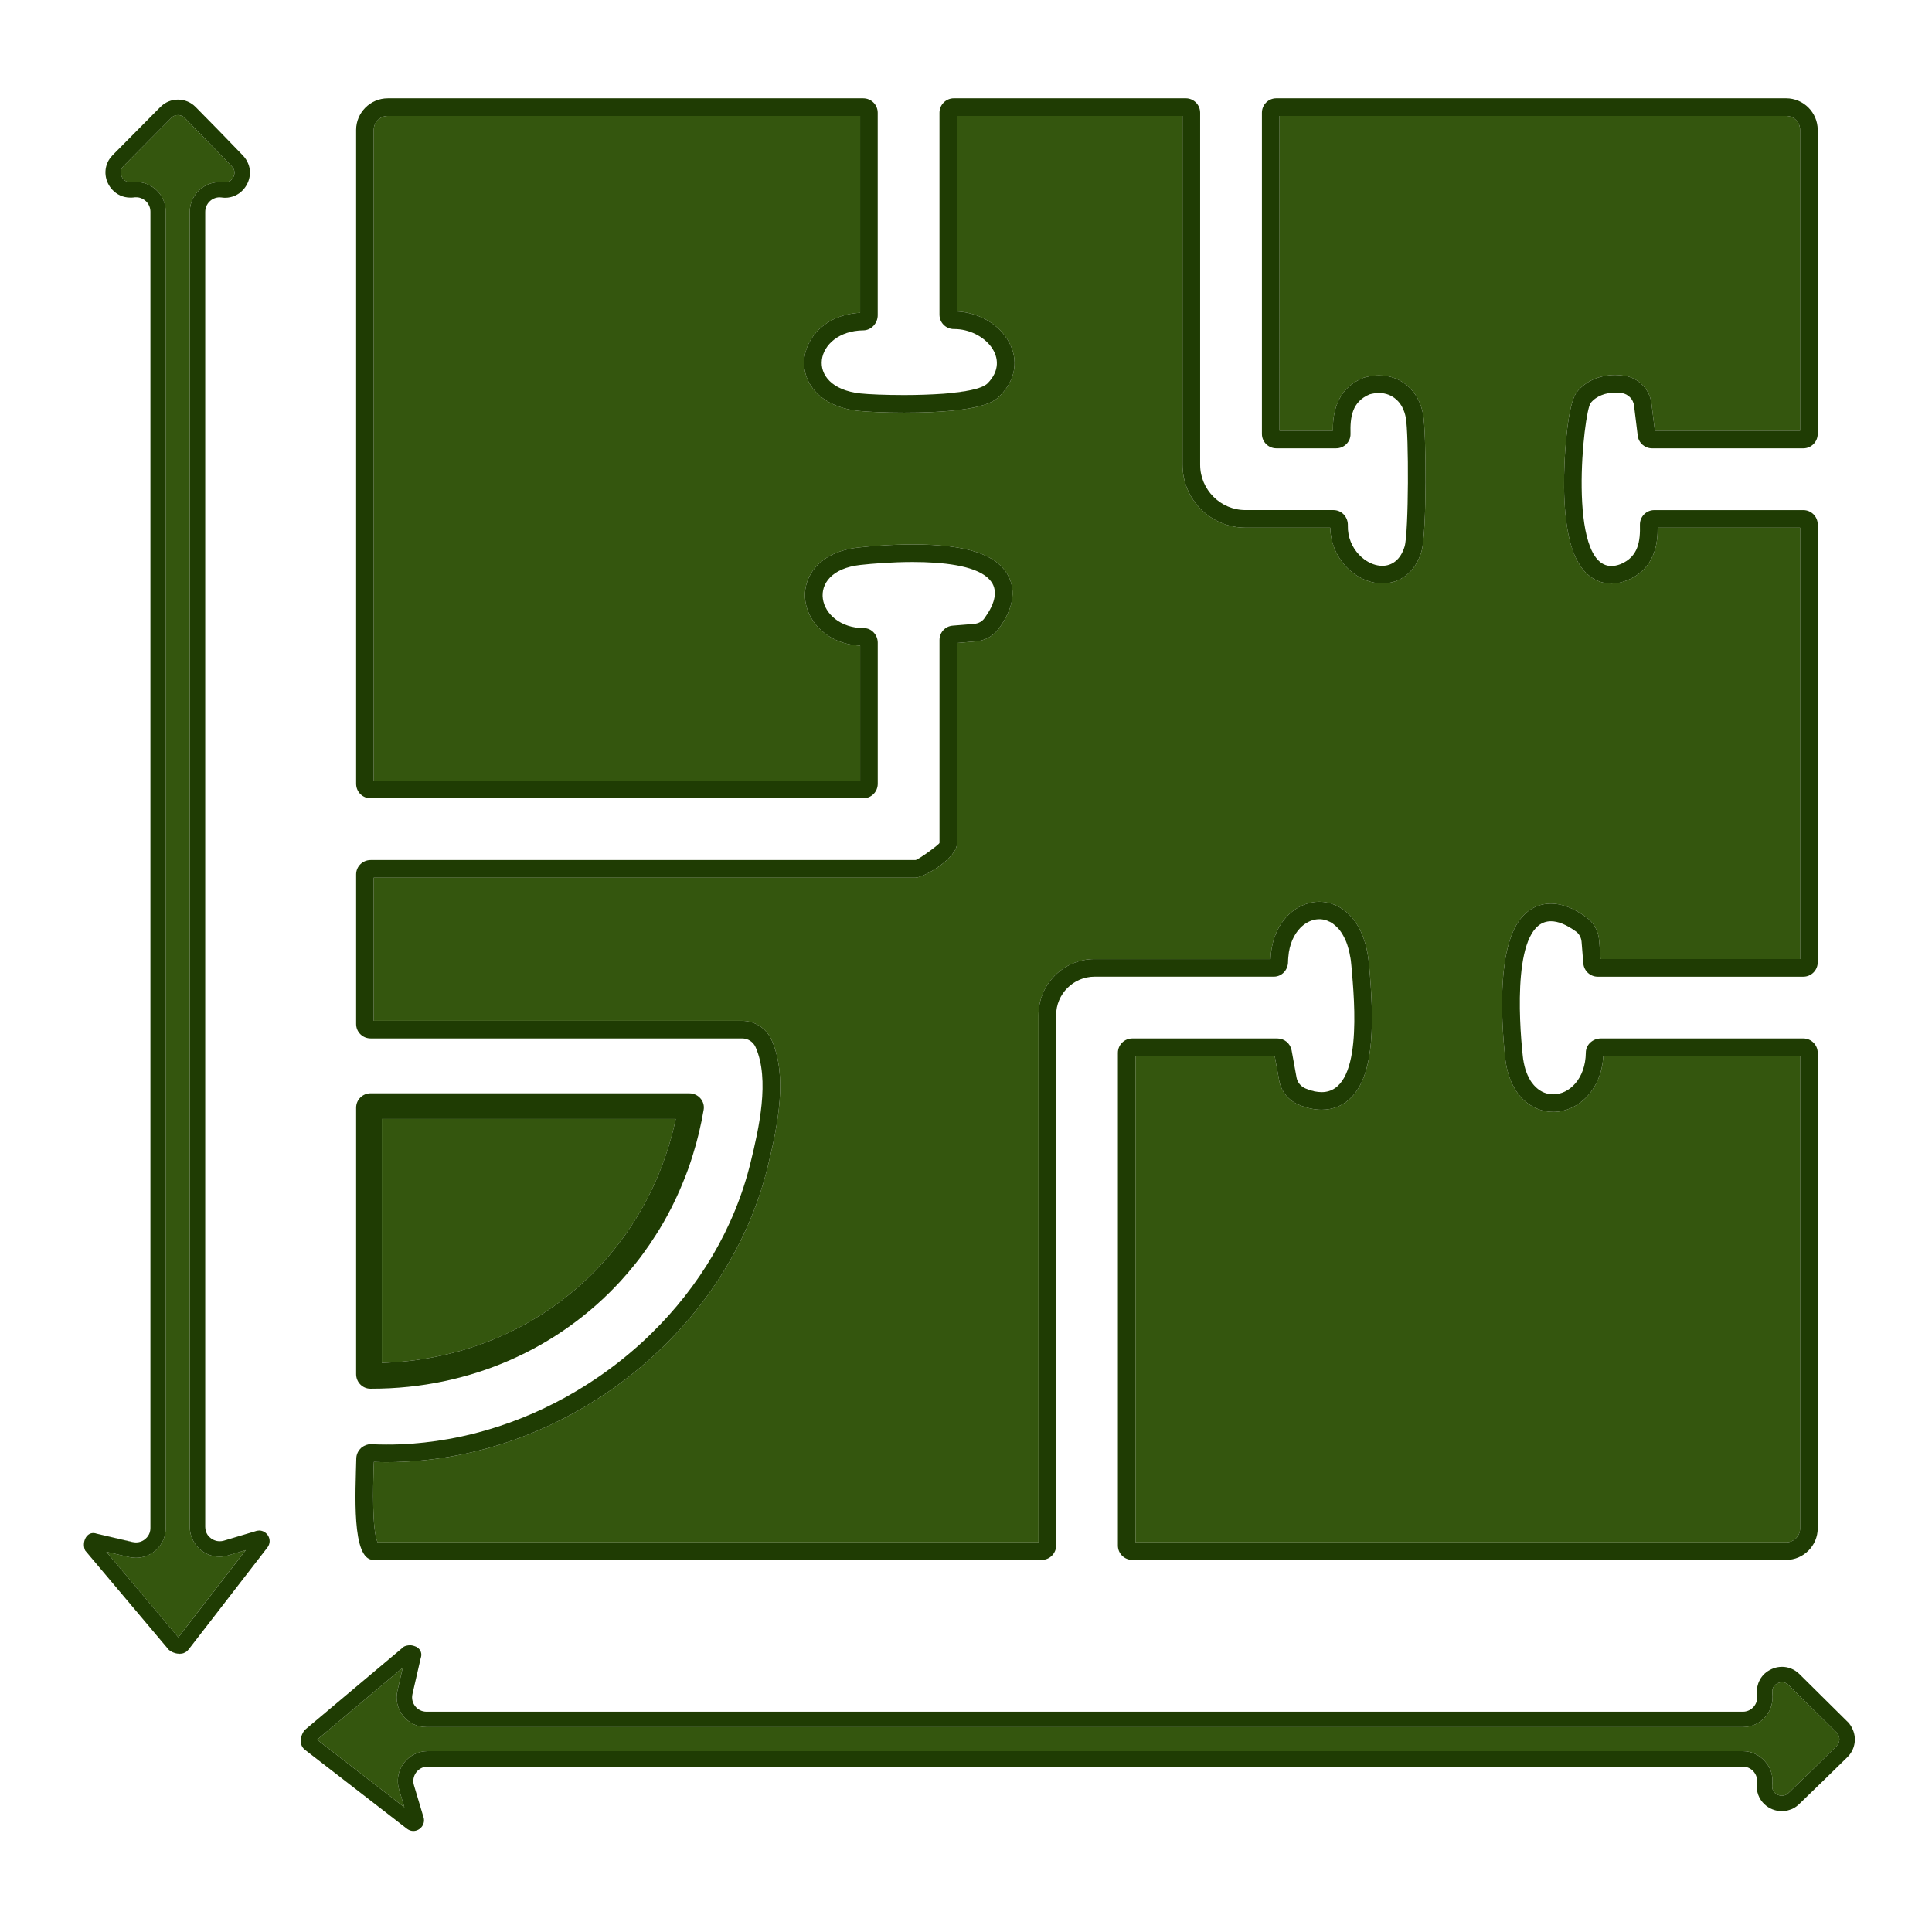 <svg viewBox="0 0 1200 1200" version="1.1" xmlns="http://www.w3.org/2000/svg" id="Capa_1">
  
  <defs>
    <style>
      .st0 {
        fill: #34560e;
      }

      .st1 {
        fill: #1f3c03;
      }
    </style>
  </defs>
  <g>
    <path d="M296.22,889.81c-4.78,1.25-9.59,2.35-14.44,3.29,4.85-.94,9.66-2.04,14.44-3.29Z" class="st0"></path>
    <path d="M312.59,884.91c-4.89,1.67-9.82,3.17-14.81,4.51,4.99-1.34,9.92-2.85,14.81-4.51Z" class="st0"></path>
    <path d="M281.78,893.1c-.72.14-1.44.26-2.17.39.72-.13,1.45-.25,2.17-.39Z" class="st0"></path>
    <path d="M297.78,889.42c-.52.14-1.04.26-1.56.39.52-.14,1.04-.25,1.56-.39Z" class="st0"></path>
    <path d="M262.89,895.9c-4.55.48-9.11.83-13.69,1.02,4.58-.2,9.14-.54,13.69-1.02Z" class="st0"></path>
    <path d="M265.58,895.61c-.9.11-1.8.2-2.69.29.9-.1,1.8-.19,2.69-.29Z" class="st0"></path>
    <path d="M279.61,893.48c-4.65.85-9.33,1.57-14.03,2.12,4.7-.56,9.38-1.27,14.03-2.12Z" class="st0"></path>
    <path d="M313.54,884.6c-.32.11-.64.2-.95.31.32-.11.64-.2.95-.31Z" class="st0"></path>
    <path d="M239.88,897.26c-3.01,0-6.1-.09-9.11-.27,5.13.22,10.25.2,15.36.05-2.08.06-4.16.23-6.25.23Z" class="st0"></path>
    <path d="M246.12,897.03c1.03-.03,2.05-.07,3.07-.11-1.02.04-2.05.08-3.07.11Z" class="st0"></path>
    <path d="M358.77,863.55c-9.56,5.73-19.53,10.75-29.78,15.11,10.25-4.35,20.21-9.41,29.78-15.11Z" class="st0"></path>
    <path d="M328.99,878.66c-.11.05-.22.09-.33.13.11-.05.22-.09.33-.13Z" class="st0"></path>
    <path d="M328.66,878.8c-4.97,2.11-10.02,4.03-15.12,5.8,5.1-1.76,10.15-3.7,15.12-5.8Z" class="st0"></path>
    <path d="M358.87,863.46c10.93-6.56,21.41-13.94,31.25-22.14-9.84,8.2-20.23,15.58-31.25,22.14Z" class="st0"></path>
    <path d="M390.21,841.23c4.92-4.1,9.66-8.38,14.21-12.85-4.46,4.46-9.29,8.75-14.21,12.85Z" class="st0"></path>
    <path d="M800.2,594.32c.27-3.92,1.18-7.38,2.46-10.39-1.28,3.01-2.1,6.47-2.46,10.39Z" class="st0"></path>
    <path d="M832.18,577.83c1.37,1.82,2.64,3.92,3.64,6.38-1.09-2.46-2.37-4.65-3.64-6.38Z" class="st0"></path>
    <path d="M867.34,248.2c2.92,2.55,4.92,6.38,5.83,11.21-.91-4.74-2.92-8.56-5.83-11.21Z" class="st0"></path>
    <path d="M945.79,655.73c.36,3.1.91,5.92,1.64,8.38-.73-2.46-1.37-5.28-1.64-8.38Z" class="st0"></path>
    <path d="M950.25,670.58c-1.09-1.82-2.1-4.01-2.82-6.47.82,2.46,1.73,4.56,2.82,6.47Z" class="st0"></path>
    <path d="M971.75,288.38c-.82,18.22-.18,43.28,7.2,58.49,6.56,13.58,16.49,15.58,21.87,15.58,3.28,0,6.56-.64,10.02-2.1,17.68-7.29,18.86-24.24,18.77-32.62h88.47v267.95h-123.91l-.91-11.57c-.46-5.83-3.37-11.12-8.02-14.39-7.93-5.74-15.03-8.47-21.96-8.47s-12.94,2.73-17.67,8.02c-15.67,17.4-13.39,62.32-10.75,87.56,2.73,24.96,17.77,33.8,29.88,33.8,14.67,0,29.97-12.94,31.07-34.71h122.27v293.37c0,4.74-3.83,8.66-8.65,8.66h-404.16v-302.03h86.46l2.82,15.4c1.28,6.65,5.74,12.21,12.12,14.85,5.01,2.1,9.75,3.1,14.21,3.1,7.47,0,14.03-2.82,19.13-8.38,14.03-15.31,13.3-48.11,10.39-81.27l-.09-.55c-2.55-28.79-18.22-38.99-30.89-38.99-14.12,0-29.34,12.48-30.25,35.62h-109.33c-19.22,0-34.8,15.58-34.8,34.8v327.45H234.5c-3.55-8.11-2.73-35.08-2.46-45.65l.18-4.28c2.55.09,5.1.18,7.65.18,109.69,0,211.65-79.08,237.07-183.95,6.38-26.15,12.3-56.03,2.28-78.35-3.19-7.2-10.39-11.84-18.22-11.84h-228.87v-88.92h336.47c5.01,0,25.87-11.84,25.87-21.59v-124.18l11.57-1c5.83-.46,11.02-3.37,14.4-8.02,8.75-12.12,10.75-23.05,5.92-32.43-6.83-13.48-25.78-19.77-59.4-19.77-14.21,0-27.24,1.18-33.71,1.91-23.96,2.55-33.98,17.4-33.25,30.98.73,14.03,12.94,28.88,34.26,29.98v83.91H232.13V80.65c0-4.74,3.92-8.65,8.75-8.65h293.37v122.27c-21.78,1.09-34.07,15.94-34.8,29.88-.64,13.58,9.57,28.43,33.8,31.07,6.19.64,17.31,1.09,28.33,1.09,49.2,0,56.49-7.38,59.58-10.57,8.75-8.84,11.3-19.95,6.83-30.52-5.1-12.3-18.68-21.05-33.53-21.78v-121.45h140.03v216.66c0,21.59,17.49,39.09,39.09,39.09h52.66c.18,9.29,3.83,17.95,10.3,24.69,6.19,6.29,14.21,9.93,22.05,9.93,11.57,0,20.68-7.47,24.33-19.86,3.37-11.39,3.01-74.35,1-85.19-2.73-14.67-13.58-24.14-27.42-24.14-2.82,0-5.74.46-8.56,1.18l-.73.18-.64.27c-17.68,7.29-18.77,24.23-18.68,32.71h-33.16V72h314.69c4.83,0,8.65,3.92,8.65,8.65v186.86h-90.2l-2.1-16.85c-1.09-8.93-8.11-16.04-17.04-17.31-1.82-.27-3.64-.45-5.38-.45-9.93,0-18.68,3.92-23.96,10.66-5.83,7.38-7.47,38.63-7.65,44.83Z" class="st0"></path>
    <path d="M819.42,571c-1.09,0-2.18.14-3.27.4,1.14-.27,2.29-.39,3.45-.38-.06,0-.12-.02-.18-.02ZM814.67,571.89c.49-.17.98-.38,1.48-.5-.5.12-.98.32-1.48.5ZM820.91,571.12c1.22.13,2.43.32,3.62.79-1.17-.45-2.39-.67-3.62-.79ZM812.2,572.96c.81-.44,1.63-.78,2.47-1.07-.84.29-1.66.64-2.47,1.07ZM819.6,571.02c.44,0,.87.07,1.31.11-.44-.05-.87-.1-1.31-.11ZM810.98,573.66c-1.2.77-2.35,1.64-3.4,2.71,1.06-1.08,2.22-1.94,3.4-2.71ZM810.98,573.66c.4-.26.81-.48,1.22-.7-.41.22-.82.44-1.22.7ZM617.9,369.04c-.07,1.41-.34,2.92-.84,4.53.5-1.61.77-3.11.84-4.53ZM613.33,358.72c3.07,2.73,4.75,6.12,4.57,10.32.2-4.26-1.49-7.65-4.57-10.32ZM612.15,239.09c-1.37.91-3.28,1.64-5.65,2.37,2.37-.64,4.28-1.46,5.65-2.37ZM603.13,242.28c-4.74,1-10.75,1.73-17.13,2.28,6.38-.45,12.3-1.18,17.13-2.28Z" class="st1"></path>
    <path d="M1003.37,243.83c1.28,0,2.55.18,3.83.27,4.1.64,7.29,3.83,7.74,7.93l2.28,18.59c.55,4.46,4.37,7.84,8.93,7.84h93.93c4.92,0,8.93-4.01,8.93-8.93V80.65c0-10.75-8.84-19.59-19.59-19.59h-316.69c-4.92,0-8.93,4.01-8.93,8.93v199.53c0,4.92,4.01,8.93,8.93,8.93h37.17c4.92,0,8.93-3.92,8.93-8.75v-.36c-.27-10.21.91-19.86,11.93-24.42,2.01-.55,3.92-.82,5.74-.82,4.28,0,7.93,1.46,10.84,4.1,2.92,2.55,4.92,6.38,5.83,11.21,1.91,10.02,1.82,71.34-.73,79.99-2.55,8.47-8.02,12.03-13.85,12.03-3.83,0-7.74-1.46-11.21-4.01-1.18-.91-2.28-1.82-3.28-2.91-4.28-4.56-7.11-10.84-6.92-18.13.18-5.19-3.74-9.57-8.93-9.57h-54.67c-15.49,0-28.15-12.66-28.15-28.15V69.99c0-4.92-4.01-8.93-8.93-8.93h-144.04c-4.92,0-8.93,4.01-8.93,8.93v125.46c0,5.01,4.01,8.93,8.93,8.93h.27c18.5,0,35.81,18.4,20.68,33.71-.36.36-.82.73-1.28,1-1.37.91-3.28,1.73-5.65,2.37-1,.27-2.19.55-3.37.82-4.83,1.09-10.75,1.82-17.13,2.28-7.84.55-16.4.82-24.42.82-11.66,0-22.05-.45-27.15-1-35.99-3.92-28.43-38.9,1.91-39.18,4.92-.09,8.84-4.46,8.84-9.38v-125.82c0-4.92-4.01-8.93-9.02-8.93H240.88c-10.84,0-19.68,8.84-19.68,19.59v406.16c0,5.01,4.01,9.02,9.02,9.02h305.94c5.01,0,9.02-4.01,9.02-9.02v-87.65c0-4.74-3.74-9.02-8.56-9.02-29.43-.09-37.9-35.35-2.19-39.27,7.47-.82,19.68-1.82,32.53-1.82,18.31,0,37.81,2.1,46.38,9.66,4.1,3.55,5.74,8.38,3.73,14.85-.36,1.18-.91,2.55-1.55,3.83-1,2.1-2.37,4.19-4.01,6.56-1.46,2.1-3.83,3.28-6.38,3.55l-13.39,1.09c-4.65.36-8.2,4.19-8.2,8.93v126c0,.91-13.39,10.66-14.94,10.66H230.22c-5.01,0-9.02,4.01-9.02,8.93v92.93c0,4.92,4.01,8.93,9.02,8.93h230.78c3.55,0,6.83,2.1,8.29,5.38,9.02,20.13,2,50.93-3.01,71.34-9.93,41-32.07,77.62-61.86,106.69-4.46,4.46-9.29,8.75-14.21,12.85q0,.09-.09.09c-9.84,8.2-20.23,15.58-31.25,22.14q0,.09-.09.09c-35.72,21.41-76.9,33.71-118.9,33.71-3.01,0-6.1-.09-9.11-.27h-.36c-2.1,0-4.01.73-5.56,1.91-.27.18-.55.36-.73.64-1.64,1.55-2.73,3.74-2.82,6.19-.46,20.86-3.1,63.14,10.57,63.14h415.18c4.92,0,8.93-4.01,8.93-8.93v-329.45c0-13.12,10.75-23.87,23.87-23.87h111.34c5.01,0,8.84-4.19,8.84-9.29,0-1,.09-2.01.18-3.01.27-3.92,1.18-7.38,2.46-10.39,1.27-3.01,3.01-5.56,4.92-7.56,4.83-4.92,11.21-6.74,16.95-4.46.46.27,1,.46,1.64.73,1.09.55,2.1,1.28,3.1,2.19.46.36.91.82,1.46,1.37.46.46,1,1,1.46,1.64,1.37,1.82,2.64,3.92,3.64,6.38.36.91.73,1.73,1,2.64.55,1.73,1.09,3.55,1.46,5.47.09.36.09.73.18,1.09.46,2,.73,4.19.91,6.56,2.01,22.78,7.2,78.35-18.49,78.35-1.37,0-2.82-.18-4.37-.45-.27-.09-.55-.09-.82-.27-1.55-.27-3.1-.82-4.83-1.55-2.82-1.18-5.01-3.73-5.56-6.74l-3.1-17.04c-.82-4.19-4.46-7.29-8.84-7.29h-90.11c-4.92,0-8.93,4.01-8.93,8.93v306.03c0,4.92,4.01,8.93,8.93,8.93h406.16c10.75,0,19.59-8.84,19.59-19.59v-295.37c0-4.92-4.01-8.93-8.93-8.93h-125.73c-5.01,0-9.38,3.83-9.38,8.84-.18,16.22-10.3,25.87-20.23,25.87-3.83,0-7.56-1.37-10.75-4.37-.91-.82-1.73-1.82-2.55-2.91-.45-.55-.82-1.19-1.18-1.82-1.09-1.82-2.1-4.01-2.82-6.47-.73-2.46-1.37-5.28-1.64-8.38-2.37-22.05-6.38-83.55,17.49-83.55,4.28,0,9.38,1.91,15.58,6.38,2.01,1.46,3.28,3.92,3.46,6.38l1.09,13.48c.46,4.65,4.28,8.2,8.93,8.2h127.73c4.92,0,8.93-4.01,8.93-8.93v-271.96c0-4.92-4.01-8.93-8.93-8.93h-92.57c-5.01,0-9.02,4.1-8.93,9.11.27,10.11-.91,19.77-11.94,24.42-2.1.82-4.01,1.19-5.83,1.19-27.61,0-17.22-95.66-12.85-101.22,3.55-4.46,9.48-6.47,15.4-6.47ZM978.95,346.87c6.56,13.58,16.49,15.58,21.87,15.58,3.28,0,6.56-.64,10.02-2.1,17.68-7.29,18.86-24.24,18.77-32.62h88.47v267.95h-123.91l-.91-11.57c-.46-5.83-3.37-11.12-8.02-14.39-7.93-5.74-15.03-8.47-21.96-8.47s-12.94,2.73-17.67,8.02c-15.67,17.4-13.39,62.32-10.75,87.56,2.73,24.96,17.77,33.8,29.88,33.8,14.67,0,29.97-12.94,31.07-34.71h122.27v293.37c0,4.74-3.83,8.66-8.65,8.66h-404.16v-302.03h86.46l2.82,15.4c1.28,6.65,5.74,12.21,12.12,14.85,5.01,2.1,9.75,3.1,14.21,3.1,7.47,0,14.03-2.82,19.13-8.38,14.03-15.31,13.3-48.11,10.39-81.27l-.09-.55c-2.55-28.79-18.22-38.99-30.89-38.99-14.12,0-29.34,12.48-30.25,35.62h-109.33c-19.22,0-34.8,15.58-34.8,34.8v327.45H234.5c-3.55-8.11-2.73-35.08-2.46-45.65l.18-4.28c2.55.09,5.1.18,7.65.18,109.69,0,211.65-79.08,237.07-183.95,6.38-26.15,12.3-56.03,2.28-78.35-3.19-7.2-10.39-11.84-18.22-11.84h-228.87v-88.92h336.47c5.01,0,25.87-11.84,25.87-21.59v-124.18l11.57-1c5.83-.46,11.02-3.37,14.4-8.02,8.75-12.12,10.75-23.05,5.92-32.43-6.83-13.48-25.78-19.77-59.4-19.77-14.21,0-27.24,1.18-33.71,1.91-23.96,2.55-33.98,17.4-33.25,30.98.73,14.03,12.94,28.88,34.26,29.98v83.91H232.13V80.65c0-4.74,3.92-8.65,8.75-8.65h293.37v122.27c-21.78,1.09-34.07,15.94-34.8,29.88-.64,13.58,9.57,28.43,33.8,31.07,6.19.64,17.31,1.09,28.33,1.09,49.2,0,56.49-7.38,59.58-10.57,8.75-8.84,11.3-19.95,6.83-30.52-5.1-12.3-18.68-21.05-33.53-21.78v-121.45h140.03v216.66c0,21.59,17.49,39.09,39.09,39.09h52.66c.18,9.29,3.83,17.95,10.3,24.69,6.19,6.29,14.21,9.93,22.05,9.93,11.57,0,20.68-7.47,24.33-19.86,3.37-11.39,3.01-74.35,1-85.19-2.73-14.67-13.58-24.14-27.42-24.14-2.82,0-5.74.46-8.56,1.18l-.73.18-.64.27c-17.68,7.29-18.77,24.23-18.68,32.71h-33.16V72h314.69c4.83,0,8.65,3.92,8.65,8.65v186.86h-90.2l-2.1-16.85c-1.09-8.93-8.11-16.04-17.04-17.31-1.82-.27-3.64-.45-5.38-.45-9.93,0-18.68,3.92-23.96,10.66-5.83,7.38-7.47,38.63-7.65,44.83-.82,18.22-.18,43.28,7.2,58.49Z" class="st1"></path>
  </g>
  <g>
    <path d="M111.51,1027.18c1.73,0,3.28-.55,4.56-1.55-2,1.73-4.92,2.1-7.84,1,1.09.36,2.19.55,3.28.55Z" class="st0"></path>
    <path d="M134.65,957.12c-.83-.18-1.63-.47-2.4-.86.74.39,1.54.68,2.4.86Z" class="st0"></path>
    <path d="M130.18,954.75c.63.63,1.33,1.12,2.07,1.51-.77-.4-1.47-.9-2.07-1.51Z" class="st0"></path>
    <path d="M141.75,966.05l10.93-3.28-41.91,54.21-44.73-53.12,14.21,3.28c1.37.27,2.73.45,4.19.45,10.2,0,18.5-8.29,18.5-18.5V131.49c0-10.2-8.29-18.49-18.5-18.49-.73,0-1.55,0-2.73.18h-.82c-3.55,0-5.01-2.82-5.38-3.64-.55-1.37-1.18-4.01,1.27-6.47l29.52-29.79c1.09-1.19,2.64-1.82,4.19-1.82,1.64,0,3.1.64,4.19,1.73,7.56,7.74,18.77,19.13,29.25,30.07,2.37,2.46,1.73,5.01,1.18,6.38-.36.82-1.82,3.64-5.37,3.64-.27,0-.64,0-.91-.09-.82-.09-1.64-.09-2.46-.09-10.2,0-18.5,8.29-18.5,18.5v816.79c0,10.2,8.29,18.5,18.5,18.5,1.82,0,3.64-.27,5.38-.82Z" class="st0"></path>
    <path d="M83.35,122.56h1.09c1.21,0,2.36.25,3.41.69-1.38-.6-2.9-.89-4.5-.69ZM87.85,123.25s.08.04.12.06c-.04-.02-.08-.04-.12-.06ZM87.98,123.31c1.02.44,1.96,1.05,2.76,1.81-.8-.76-1.74-1.35-2.76-1.81ZM60.21,952.66l22.14,5.19c.36.09.64.09,1,.09-.27,0-.64-.09-1-.18l-22.14-5.1ZM69.78,117.92c-2.9-3.07-4.52-7.3-4.31-11.58-.22,4.29,1.41,8.5,4.31,11.58ZM65.47,106.34c.13-2.57.92-5.16,2.49-7.55-1.58,2.37-2.37,4.97-2.49,7.55Z" class="st1"></path>
    <path d="M160.89,950.65c-.91,0-1.73.18-2.64.55l-19.22,5.74c-.91.27-1.73.36-2.64.36-.64,0-1.18-.09-1.73-.18-1.64-.36-3.19-1.09-4.46-2.37-.36-.36-.82-.82-1.18-1.28-1-1.46-1.55-3.19-1.55-5.1V131.58c0-5.01,4.1-9.02,8.93-9.02.46,0,.82.09,1.19.09.73.09,1.46.18,2.19.18,4.56,0,8.38-1.91,11.12-4.83,4.01-4.28,5.56-10.66,3.28-16.31-.73-1.82-1.82-3.55-3.28-5.1-10.3-10.75-21.41-22.05-29.34-30.07-3.01-3.1-7.02-4.65-11.02-4.65s-7.93,1.55-11.02,4.65l-29.52,29.79c-.73.82-1.46,1.64-2,2.46-4.19,6.38-2.82,14.21,1.82,19.13,2.73,2.92,6.56,4.83,11.12,4.83.64,0,1.28,0,2.01-.09l.45-.09c2.82-.36,5.47.73,7.38,2.55,1.64,1.64,2.64,3.92,2.64,6.38v817.61c0,1.91-.55,3.65-1.55,5.01-.36.55-.73,1-1.19,1.37-1.64,1.64-3.83,2.55-6.19,2.55-.36,0-.73,0-1.09-.09-.36,0-.64,0-1-.09l-22.14-5.19c-.82-.27-1.55-.46-2.28-.46-4.83,0-7.2,6.29-5.1,10.84l52.02,61.77c1.09.82,2.19,1.46,3.37,1.82,1.09.36,2.19.55,3.28.55,1.73,0,3.28-.55,4.56-1.55.36-.36.73-.73,1.09-1.19l49.02-63.41c3.28-4.65-.36-10.39-5.28-10.39ZM110.78,1016.98l-44.73-53.12,14.21,3.28c1.37.27,2.73.45,4.19.45,10.2,0,18.5-8.29,18.5-18.5V131.49c0-10.2-8.29-18.49-18.5-18.49-.73,0-1.55,0-2.73.18h-.82c-3.55,0-5.01-2.82-5.38-3.64-.55-1.37-1.18-4.01,1.27-6.47l29.52-29.79c1.09-1.19,2.64-1.82,4.19-1.82,1.64,0,3.1.64,4.19,1.73,7.56,7.74,18.77,19.13,29.25,30.07,2.37,2.46,1.73,5.01,1.18,6.38-.36.82-1.82,3.64-5.37,3.64-.27,0-.64,0-.91-.09-.82-.09-1.64-.09-2.46-.09-10.2,0-18.5,8.29-18.5,18.5v816.79c0,10.2,8.29,18.5,18.5,18.5,1.82,0,3.64-.27,5.38-.82l10.93-3.28-41.91,54.21Z" class="st1"></path>
  </g>
  <g>
    <path d="M419.73,695c-18.68,87.65-92.2,148.78-182.58,151.51v-151.51h182.58Z" class="st0"></path>
    <path d="M424.1,734.63c-2.37,5.74-4.92,11.21-7.65,16.67,2.73-5.38,5.38-10.93,7.65-16.67ZM416.35,751.4c-2.73,5.38-5.74,10.66-9.02,15.67,3.19-5.01,6.29-10.29,9.02-15.67Z" class="st1"></path>
    <path d="M428.2,679.06h-197.98c-5.01,0-9.02,4.01-9.02,8.93v165.54c0,4.92,3.92,9.02,8.84,9.02h.82c61.41,0,116.44-25.15,154.7-66.96,3.1-3.37,6.1-6.92,9.02-10.57,1.64-2,3.19-4.1,4.74-6.19,2.82-3.83,5.47-7.74,8.02-11.75,3.19-5.01,6.29-10.29,9.02-15.67,0,0,.09,0,.09-.09,2.73-5.47,5.29-10.93,7.65-16.67,2.37-5.65,4.46-11.48,6.29-17.49,2.82-9.02,5.01-18.22,6.65-27.79,1-5.37-3.37-10.29-8.84-10.29ZM237.14,846.51v-151.51h182.58c-18.68,87.65-92.2,148.78-182.58,151.51Z" class="st1"></path>
  </g>
  <g>
    <path d="M1102.19,1124.19c.5.15.98.33,1.49.43-.51-.1-.99-.28-1.49-.43Z" class="st0"></path>
    <path d="M1103.68,1124.62c1.06.22,2.13.32,3.21.3-.04,0-.08.02-.12.02-1.05,0-2.08-.12-3.1-.32Z" class="st0"></path>
    <path d="M1106.89,1124.92c1.52-.01,3.11-.27,4.62-.8-1.52.56-3.07.77-4.62.8Z" class="st0"></path>
    <path d="M1098.9,1122.79c.37.21.76.4,1.15.58-.39-.19-.78-.36-1.15-.58Z" class="st0"></path>
    <path d="M1095.94,1120.66c.9.84,1.91,1.52,2.97,2.13-1.06-.61-2.07-1.29-2.97-2.13Z" class="st0"></path>
    <path d="M1100.05,1123.37c.69.33,1.41.59,2.14.82-.73-.22-1.44-.49-2.14-.82Z" class="st0"></path>
    <path d="M1142.49,1080.3c0,1.64-.64,3.1-1.73,4.19-7.65,7.65-19.13,18.86-29.97,29.25-1.18,1.09-2.55,1.64-4.01,1.64-1.73,0-3.55-.82-4.74-2.1-1.09-1.27-1.46-2.82-1.27-4.65.73-5.28-.91-10.66-4.46-14.58-3.46-4.01-8.56-6.38-13.85-6.38H265.66c-5.92,0-11.39,2.73-14.85,7.47-3.55,4.74-4.65,10.75-2.92,16.4l3.28,11.02-54.21-42,53.21-44.73-3.28,14.21c-1.37,5.56,0,11.21,3.46,15.67,3.55,4.46,8.84,7.02,14.58,7.02h817.61c5.28,0,10.29-2.28,13.85-6.19,3.46-4.01,5.1-9.29,4.46-15.03-.27-1.73.18-3.28,1.27-4.56,1.19-1.27,3.01-2.1,4.74-2.1,1.46,0,2.82.55,4.01,1.73l29.88,29.52c1.09,1.09,1.73,2.64,1.73,4.19Z" class="st0"></path>
    <path d="M1147.5,1069.27h-.09c1.55,1.55,2.73,3.28,3.46,5.19-.73-1.91-1.82-3.64-3.37-5.19Z" class="st1"></path>
    <path d="M1150.87,1074.47c-.73-1.91-1.91-3.64-3.46-5.19l-29.79-29.52c-3.19-3.1-7.02-4.46-10.75-4.46-1,0-2,.09-3.01.27-1.64.36-3.19.91-4.65,1.73-2.91,1.55-5.28,4.01-6.65,7.11-.36.73-.55,1.37-.73,2.1-.64,1.82-.82,3.92-.55,6.2l.09.45c.64,5.28-3.46,10.02-8.84,10.02H264.93c-5.83,0-10.02-5.38-8.75-10.93l5.1-22.23c.82-2.28.36-4.19-.82-5.65-.27-.36-.64-.64-1-.91-.27-.27-.64-.46-1-.64-.82-.36-1.64-.64-2.55-.82-.46-.09-.91-.09-1.37-.09-1.18,0-2.46.27-3.64.82l-61.77,51.93c-3.28,4.56-3.1,9.75.46,12.3l63.32,49.02c1.28.91,2.55,1.28,3.83,1.28,4.28,0,8.02-4.46,6.11-9.2l-5.74-19.22c-1.73-5.74,2.55-11.57,8.56-11.57h816.79c5.38,0,9.57,4.83,8.84,10.11-.73,5.47,1.28,10.11,4.65,13.3,2.92,2.73,6.83,4.28,10.84,4.28,1.55,0,3.19-.27,4.74-.82,2.1-.55,4.01-1.73,5.83-3.46,10.75-10.3,22.05-21.41,30.16-29.34,4.56-4.56,5.74-11.21,3.37-16.86ZM1140.76,1084.49c-7.65,7.65-19.13,18.86-29.97,29.25-1.18,1.09-2.55,1.64-4.01,1.64-1.73,0-3.55-.82-4.74-2.1-1.09-1.27-1.46-2.82-1.27-4.65.73-5.28-.91-10.66-4.46-14.58-3.46-4.01-8.56-6.38-13.85-6.38H265.66c-5.92,0-11.39,2.73-14.85,7.47-3.55,4.74-4.65,10.75-2.92,16.4l3.28,11.02-54.21-42,53.21-44.73-3.28,14.21c-1.37,5.56,0,11.21,3.46,15.67,3.55,4.46,8.84,7.02,14.58,7.02h817.61c5.28,0,10.29-2.28,13.85-6.19,3.46-4.01,5.1-9.29,4.46-15.03-.27-1.73.18-3.28,1.27-4.56,1.19-1.27,3.01-2.1,4.74-2.1,1.46,0,2.82.55,4.01,1.73l29.88,29.52c1.09,1.09,1.73,2.64,1.73,4.19,0,1.64-.64,3.1-1.73,4.19Z" class="st1"></path>
  </g>
</svg>